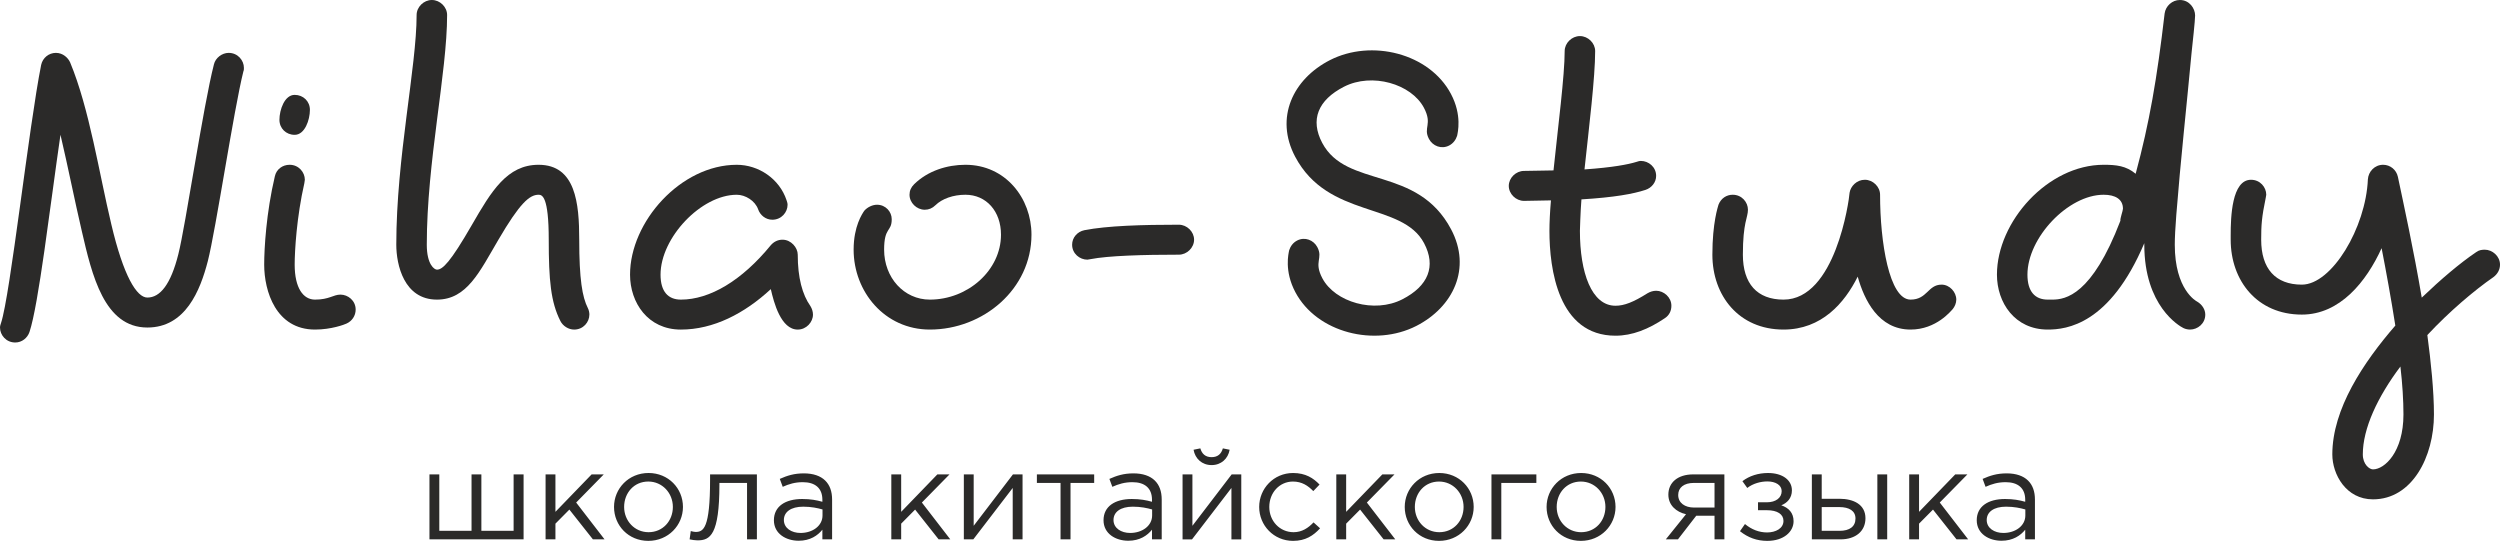 <?xml version="1.0" encoding="UTF-8"?> <svg xmlns="http://www.w3.org/2000/svg" width="207" height="45" viewBox="0 0 207 45" fill="none"> <path d="M24.399 7.856C23.558 7.856 23.137 9.096 23.137 9.923C23.137 10.626 23.684 11.164 24.399 11.164C25.241 11.164 25.661 9.923 25.661 9.096C25.661 8.393 25.114 7.856 24.399 7.856ZM28.186 24.394C27.597 24.394 27.26 24.808 26.082 24.808C25.114 24.808 24.399 23.857 24.399 21.914C24.399 20.756 24.567 17.945 25.199 15.174C25.199 15.091 25.241 14.967 25.241 14.885C25.241 14.264 24.736 13.644 23.979 13.644C23.39 13.644 22.885 14.017 22.758 14.596C22.044 17.613 21.875 20.59 21.875 21.914C21.875 24.105 22.842 27.288 26.083 27.288C27.428 27.288 28.522 26.875 28.691 26.792C29.154 26.586 29.449 26.131 29.449 25.635C29.449 24.89 28.817 24.394 28.186 24.394H28.186Z" fill="#2B2A29"></path> <path d="M48.802 26.048C48.802 25.883 48.76 25.676 48.675 25.511C48.212 24.601 47.96 23.113 47.96 19.846C47.96 16.828 47.666 13.644 44.594 13.644C41.986 13.644 40.681 15.835 39.082 18.606C37.273 21.748 36.642 22.327 36.179 22.327C35.969 22.327 35.338 21.914 35.338 20.26C35.338 13.396 37.021 6.037 37.021 1.241C37.021 0.579 36.432 0 35.759 0C35.085 0 34.496 0.579 34.496 1.241C34.496 5.541 32.813 13.066 32.813 20.26C32.813 21.914 33.444 24.808 36.179 24.808C38.662 24.808 39.714 22.493 41.27 19.846C43.037 16.828 43.837 16.125 44.594 16.125C44.889 16.125 45.436 16.25 45.436 19.846C45.436 23.195 45.604 25.015 46.403 26.586C46.614 27 47.077 27.289 47.539 27.289C48.297 27.289 48.801 26.669 48.801 26.048L48.802 26.048Z" fill="#2B2A29"></path> <path d="M65.211 16.952C65.211 16.828 65.169 16.704 65.127 16.58C64.538 14.802 62.813 13.645 61.004 13.645C56.375 13.645 52.168 18.358 52.168 22.741C52.168 25.056 53.64 27.289 56.376 27.289C59.068 27.289 61.635 25.966 63.823 23.94C64.075 25.056 64.664 27.289 66.053 27.289C66.767 27.289 67.314 26.669 67.314 26.049C67.314 25.801 67.231 25.552 67.104 25.346C66.431 24.395 66.053 22.989 66.053 21.087C66.053 20.508 65.506 19.847 64.79 19.847C64.412 19.847 64.075 20.012 63.823 20.302C61.424 23.237 58.773 24.808 56.376 24.808C55.324 24.808 54.693 24.147 54.693 22.741C54.693 19.682 58.059 16.126 61.004 16.126C61.719 16.126 62.518 16.622 62.771 17.325C62.939 17.821 63.402 18.193 63.949 18.193C64.706 18.193 65.211 17.573 65.211 16.953L65.211 16.952Z" fill="#2B2A29"></path> <path d="M72.616 16.952C72.237 16.952 71.816 17.159 71.564 17.448C71.396 17.696 70.68 18.73 70.68 20.673C70.68 24.146 73.247 27.288 76.991 27.288C81.409 27.288 85.406 23.94 85.406 19.433C85.406 16.415 83.26 13.644 79.936 13.644C78.421 13.644 76.823 14.141 75.687 15.257C75.435 15.505 75.308 15.795 75.308 16.125C75.308 16.787 75.897 17.366 76.571 17.366C76.907 17.366 77.202 17.242 77.454 16.993C78.001 16.456 78.927 16.125 79.937 16.125C81.662 16.125 82.882 17.49 82.882 19.433C82.882 22.369 80.147 24.808 76.991 24.808C74.846 24.808 73.205 22.989 73.205 20.674C73.205 18.771 73.835 19.226 73.835 18.151C73.835 17.531 73.331 16.952 72.616 16.952H72.616Z" fill="#2B2A29"></path> <path d="M90.035 21.5C90.119 21.5 90.203 21.459 90.287 21.459C91.76 21.169 94.705 21.087 97.608 21.087C98.281 21.087 98.87 20.508 98.87 19.846C98.87 19.185 98.281 18.606 97.608 18.606C94.621 18.606 91.675 18.688 89.782 19.061C89.193 19.185 88.772 19.681 88.772 20.26C88.772 21.004 89.403 21.5 90.035 21.5V21.5Z" fill="#2B2A29"></path> <path d="M137.128 24.075C136.876 24.075 136.623 24.158 136.413 24.282C135.235 25.026 134.477 25.315 133.762 25.315C131.785 25.315 130.817 22.586 130.817 19.113C130.817 19.072 130.86 17.542 130.943 16.509C133.678 16.343 135.235 16.054 136.245 15.723C136.749 15.558 137.128 15.103 137.128 14.565C137.128 13.821 136.497 13.325 135.866 13.325C135.74 13.325 135.614 13.366 135.487 13.408C134.815 13.614 133.552 13.863 131.196 14.028C131.574 10.513 132.079 6.42 132.079 4.228C132.079 3.567 131.49 2.988 130.818 2.988C130.144 2.988 129.555 3.567 129.555 4.228C129.555 6.255 129.008 10.472 128.63 14.11C127.872 14.11 127.073 14.152 126.19 14.152C125.516 14.152 124.927 14.731 124.927 15.392C124.927 16.054 125.516 16.633 126.19 16.633C126.989 16.633 127.746 16.591 128.419 16.591C128.335 17.542 128.293 18.452 128.293 19.113C128.293 22.255 129.008 27.796 133.763 27.796C135.151 27.796 136.498 27.258 137.844 26.349C138.223 26.101 138.391 25.729 138.391 25.315C138.391 24.613 137.76 24.075 137.129 24.075H137.128Z" fill="#2B2A29"></path> <path d="M160.761 23.568C159.625 23.568 159.583 24.808 158.194 24.808C156.427 24.808 155.67 20.053 155.67 16.125C155.67 15.463 155.081 14.885 154.408 14.885C153.734 14.885 153.229 15.422 153.145 15.96C153.103 16.621 151.967 24.808 147.676 24.808C145.488 24.808 144.31 23.485 144.31 21.087C144.31 18.399 144.73 18.027 144.73 17.366C144.73 16.745 144.226 16.125 143.468 16.125C142.963 16.125 142.5 16.414 142.29 16.952C142.248 17.117 141.785 18.441 141.785 21.087C141.785 24.477 143.973 27.288 147.676 27.288C150.831 27.288 152.724 25.097 153.818 22.906C154.365 24.849 155.544 27.288 158.194 27.288C160.34 27.288 161.56 25.718 161.686 25.593C161.855 25.386 161.981 25.097 161.981 24.807C161.981 24.188 161.434 23.567 160.761 23.567V23.568Z" fill="#2B2A29"></path> <path d="M175.781 17.283C175.781 17.448 175.529 18.109 175.571 18.275C173.214 24.435 171.027 24.808 169.933 24.808H169.555C168.502 24.808 167.872 24.146 167.872 22.741C167.872 19.681 171.238 16.125 174.183 16.125C175.15 16.125 175.781 16.497 175.781 17.283L175.781 17.283ZM182.597 26.048C182.597 25.635 182.345 25.221 181.924 24.973C181.84 24.932 180.072 23.981 180.072 20.26C180.072 19.722 180.115 18.812 180.199 17.779C180.535 13.479 181.082 8.476 181.461 4.383C181.545 3.597 181.755 1.696 181.755 1.282C181.755 0.703 181.292 0 180.493 0C179.862 0 179.315 0.496 179.231 1.116C178.6 6.533 177.969 10.171 176.833 14.388C176.033 13.727 175.234 13.644 174.182 13.644C169.554 13.644 165.347 18.358 165.347 22.74C165.347 25.056 166.819 27.288 169.554 27.288C171.111 27.288 174.687 26.875 177.548 20.136V20.26C177.548 25.345 180.451 26.999 180.788 27.164C180.956 27.247 181.166 27.288 181.335 27.288C181.966 27.288 182.597 26.792 182.597 26.048Z" fill="#2B2A29"></path> <path d="M195.641 37.625C195.641 35.475 196.861 32.87 198.754 30.348C198.922 31.795 199.006 33.159 199.006 34.317C199.006 37.418 197.45 38.865 196.482 38.865C196.188 38.865 195.641 38.452 195.641 37.625H195.641ZM193.116 37.625C193.116 39.279 194.252 41.346 196.482 41.346C199.722 41.346 201.531 37.832 201.531 34.317C201.531 32.374 201.278 29.935 200.984 27.743C202.793 25.8 204.897 24.022 206.454 22.947C206.79 22.699 207.001 22.327 207.001 21.914C207.001 21.211 206.369 20.674 205.738 20.674C205.486 20.674 205.234 20.715 205.023 20.88C203.677 21.79 202.12 23.113 200.521 24.643C199.848 20.674 199.007 16.828 198.544 14.637C198.418 14.058 197.913 13.644 197.324 13.644C196.608 13.644 196.103 14.223 196.061 14.843C195.893 18.854 193.074 23.568 190.592 23.568C188.404 23.568 187.226 22.244 187.226 19.846C187.226 18.647 187.268 17.986 187.604 16.373C187.604 16.291 187.646 16.208 187.646 16.125C187.646 15.505 187.142 14.885 186.384 14.885C184.785 14.885 184.701 17.986 184.701 19.474V19.846C184.701 23.236 186.889 26.048 190.592 26.048C193.747 26.048 195.935 23.319 197.197 20.549C197.576 22.492 197.997 24.807 198.333 26.958C195.683 30.017 193.116 33.862 193.116 37.625V37.625Z" fill="#2B2A29"></path> <path d="M35.559 44.659H43.353V39.279H42.527V43.952H39.858V39.279H39.043V43.952H36.374V39.279H35.559V44.659ZM45.175 44.659H45.99V43.358L47.144 42.193L49.093 44.659H50.057L47.706 41.61L49.993 39.279H48.987L45.99 42.38V39.279H45.174V44.659H45.175ZM53.679 44.784C55.331 44.784 56.549 43.493 56.549 41.974C56.549 40.434 55.342 39.164 53.7 39.164C52.048 39.164 50.841 40.455 50.841 41.974C50.841 43.514 52.038 44.784 53.679 44.784ZM53.7 44.066C52.546 44.066 51.678 43.129 51.678 41.974C51.678 40.819 52.493 39.871 53.679 39.871C54.833 39.871 55.713 40.819 55.713 41.974C55.713 43.129 54.886 44.066 53.7 44.066ZM57.756 44.742C58.794 44.742 59.568 44.305 59.568 40.111V39.986H61.855V44.659H62.671V39.279H58.794V39.726C58.794 43.764 58.244 44.045 57.587 44.045C57.492 44.045 57.301 44.003 57.195 43.972L57.1 44.659C57.27 44.701 57.577 44.742 57.756 44.742ZM66.123 44.774C67.087 44.774 67.712 44.337 68.093 43.858V44.659H68.898V41.37C68.898 40.683 68.707 40.163 68.326 39.788C67.934 39.403 67.33 39.195 66.557 39.195C65.753 39.195 65.17 39.383 64.566 39.653L64.81 40.309C65.319 40.079 65.827 39.924 66.473 39.924C67.5 39.924 68.093 40.423 68.093 41.381V41.547C67.606 41.412 67.119 41.318 66.42 41.318C65.032 41.318 64.079 41.922 64.079 43.077C64.079 44.201 65.096 44.773 66.124 44.773L66.123 44.774ZM66.282 44.129C65.54 44.129 64.905 43.733 64.905 43.057C64.905 42.391 65.487 41.953 66.504 41.953C67.171 41.953 67.701 42.068 68.104 42.182V42.682C68.104 43.535 67.288 44.129 66.282 44.129ZM73.801 44.659H74.617V43.358L75.771 42.193L77.72 44.659H78.684L76.332 41.61L78.62 39.279H77.614L74.617 42.38V39.279H73.801V44.659H73.801ZM79.806 44.659H80.59L83.852 40.403V44.659H84.667V39.279H83.873L80.621 43.535V39.279H79.806V44.659H79.806ZM87.813 44.659H88.639V39.986H90.598V39.279H85.854V39.986H87.813V44.659H87.813ZM93.415 44.774C94.379 44.774 95.004 44.337 95.385 43.858V44.659H96.19V41.371C96.19 40.684 95.999 40.163 95.618 39.789C95.226 39.403 94.623 39.195 93.849 39.195C93.045 39.195 92.462 39.383 91.858 39.653L92.102 40.309C92.611 40.08 93.119 39.924 93.765 39.924C94.792 39.924 95.385 40.423 95.385 41.381V41.547C94.898 41.412 94.411 41.318 93.712 41.318C92.325 41.318 91.372 41.922 91.372 43.077C91.372 44.201 92.388 44.773 93.416 44.773L93.415 44.774ZM93.574 44.129C92.833 44.129 92.198 43.733 92.198 43.057C92.198 42.391 92.78 41.953 93.797 41.953C94.464 41.953 94.993 42.068 95.396 42.183V42.682C95.396 43.535 94.58 44.129 93.574 44.129ZM97.916 44.66H98.7L101.962 40.403V44.66H102.778V39.279H101.983L98.732 43.536V39.279H97.916V44.66H97.916ZM100.32 38.509C101.115 38.509 101.686 37.978 101.814 37.239L101.252 37.125C101.125 37.572 100.84 37.853 100.32 37.853C99.802 37.853 99.516 37.572 99.388 37.125L98.827 37.239C98.954 37.978 99.526 38.509 100.32 38.509ZM107.067 44.784C108.094 44.784 108.751 44.347 109.302 43.744L108.761 43.254C108.327 43.712 107.808 44.066 107.109 44.066C105.965 44.066 105.097 43.14 105.097 41.975C105.097 40.798 105.944 39.872 107.056 39.872C107.798 39.872 108.306 40.215 108.74 40.663L109.259 40.122C108.751 39.591 108.105 39.165 107.067 39.165C105.468 39.165 104.26 40.455 104.26 41.975C104.26 43.504 105.468 44.784 107.067 44.784ZM110.646 44.659H111.462V43.358L112.616 42.193L114.565 44.659H115.529L113.177 41.61L115.465 39.279H114.459L111.461 42.38V39.279H110.646V44.659H110.646ZM119.151 44.784C120.803 44.784 122.021 43.494 122.021 41.975C122.021 40.434 120.813 39.165 119.171 39.165C117.52 39.165 116.312 40.455 116.312 41.975C116.312 43.515 117.509 44.784 119.151 44.784ZM119.172 44.066C118.017 44.066 117.149 43.13 117.149 41.974C117.149 40.819 117.965 39.872 119.151 39.872C120.305 39.872 121.184 40.819 121.184 41.974C121.184 43.13 120.358 44.066 119.172 44.066ZM123.493 44.659H124.308V39.986H127.211V39.279H123.493V44.659V44.659ZM130.896 44.784C132.548 44.784 133.766 43.494 133.766 41.975C133.766 40.434 132.558 39.165 130.917 39.165C129.265 39.165 128.057 40.455 128.057 41.975C128.057 43.515 129.254 44.784 130.896 44.784ZM130.917 44.066C129.763 44.066 128.894 43.13 128.894 41.974C128.894 40.819 129.71 39.872 130.896 39.872C132.05 39.872 132.929 40.819 132.929 41.974C132.929 43.13 132.103 44.066 130.917 44.066ZM137.928 44.659H138.934C139.442 44.014 139.94 43.358 140.449 42.703H141.963V44.659H142.779V39.279H140.205C138.903 39.279 138.14 39.965 138.14 40.955C138.14 41.829 138.786 42.391 139.602 42.578L137.928 44.66L137.928 44.659ZM140.269 42.026C139.506 42.026 138.955 41.641 138.955 40.985C138.955 40.372 139.432 39.986 140.247 39.986H141.963V42.026H140.269ZM146.337 44.784C147.692 44.784 148.508 44.025 148.508 43.161C148.508 42.453 148.095 42.047 147.491 41.839C147.957 41.652 148.37 41.267 148.37 40.601C148.37 39.768 147.618 39.165 146.39 39.165C145.585 39.165 144.843 39.404 144.272 39.841L144.674 40.403C145.15 40.028 145.797 39.862 146.337 39.862C147.014 39.862 147.523 40.164 147.523 40.663C147.523 41.225 147.025 41.589 146.305 41.589H145.563V42.245H146.294C147.184 42.245 147.671 42.589 147.671 43.13C147.671 43.754 147.025 44.087 146.315 44.087C145.659 44.087 145.034 43.848 144.483 43.39L144.07 43.983C144.737 44.514 145.468 44.785 146.337 44.785L146.337 44.784ZM150.022 44.659H152.394C153.644 44.659 154.46 43.983 154.46 42.911C154.46 41.776 153.485 41.298 152.299 41.298H150.838V39.279H150.022V44.659V44.659ZM150.838 43.952V41.985H152.289C153.126 41.985 153.634 42.307 153.634 42.931C153.634 43.608 153.136 43.952 152.321 43.952H150.838H150.838ZM155.445 44.659H156.26V39.279H155.445V44.659ZM158.082 44.659H158.897V43.358L160.052 42.193L162.001 44.659H162.964L160.613 41.61L162.901 39.279H161.895L158.897 42.38V39.279H158.082V44.659H158.082ZM165.718 44.774C166.682 44.774 167.307 44.337 167.688 43.858V44.659H168.493V41.371C168.493 40.684 168.302 40.163 167.921 39.789C167.529 39.403 166.925 39.195 166.152 39.195C165.347 39.195 164.765 39.383 164.161 39.653L164.405 40.309C164.913 40.08 165.421 39.924 166.068 39.924C167.095 39.924 167.688 40.423 167.688 41.381V41.547C167.201 41.412 166.714 41.318 166.015 41.318C164.627 41.318 163.674 41.922 163.674 43.077C163.674 44.201 164.691 44.773 165.718 44.773L165.718 44.774ZM165.877 44.129C165.135 44.129 164.5 43.733 164.5 43.057C164.5 42.391 165.082 41.953 166.099 41.953C166.766 41.953 167.296 42.068 167.698 42.183V42.682C167.698 43.535 166.883 44.129 165.877 44.129Z" fill="#2B2A29"></path> <path d="M107.408 19.913C107.072 20.085 106.851 20.385 106.744 20.719C106.692 20.979 106.32 22.427 107.253 24.188C109.04 27.562 113.839 28.743 117.273 26.987C120.333 25.422 121.862 22.217 120.152 18.989C117.342 13.683 111.497 15.639 109.479 11.831C108.469 9.923 109.12 8.286 111.285 7.179C113.599 5.995 116.851 6.942 117.9 8.922C118.638 10.317 117.814 10.552 118.319 11.505C118.63 12.092 119.349 12.376 119.984 12.052C120.32 11.88 120.541 11.581 120.648 11.246C120.7 10.986 121.072 9.538 120.139 7.778C118.352 4.403 113.553 3.222 110.119 4.978C107.059 6.544 105.53 9.748 107.24 12.976C109.973 18.139 116.092 16.698 117.913 20.135C118.923 22.042 118.272 23.68 116.107 24.786C113.793 25.97 110.541 25.023 109.492 23.043C108.754 21.649 109.578 21.414 109.073 20.46C108.762 19.873 108.043 19.589 107.408 19.913Z" fill="#2B2A29"></path> <path d="M1.263 28.359C1.81 28.359 2.272 27.987 2.441 27.491C3.198 25.217 4.124 17.237 5.007 11.159C5.638 13.847 6.185 16.617 6.774 19.139C7.615 22.777 8.626 27.119 12.201 27.119C15.357 27.119 16.577 24.059 17.208 21.62C17.881 18.973 19.354 9.092 20.153 5.908C20.196 5.825 20.196 5.702 20.196 5.619C20.196 4.998 19.691 4.378 18.933 4.378C18.386 4.378 17.839 4.792 17.713 5.33C16.83 8.761 15.357 18.725 14.768 21.041C14.137 23.563 13.253 24.638 12.201 24.638C11.318 24.638 10.224 22.86 9.214 18.56C8.204 14.343 7.405 9.009 5.806 5.164C5.638 4.792 5.217 4.378 4.628 4.378C4.039 4.378 3.534 4.792 3.408 5.371C2.398 10.415 0.842 24.514 0.084 26.747C0.042 26.87 0 26.995 0 27.119C0 27.739 0.505 28.359 1.262 28.359L1.263 28.359Z" fill="#2B2A29"></path> </svg> 